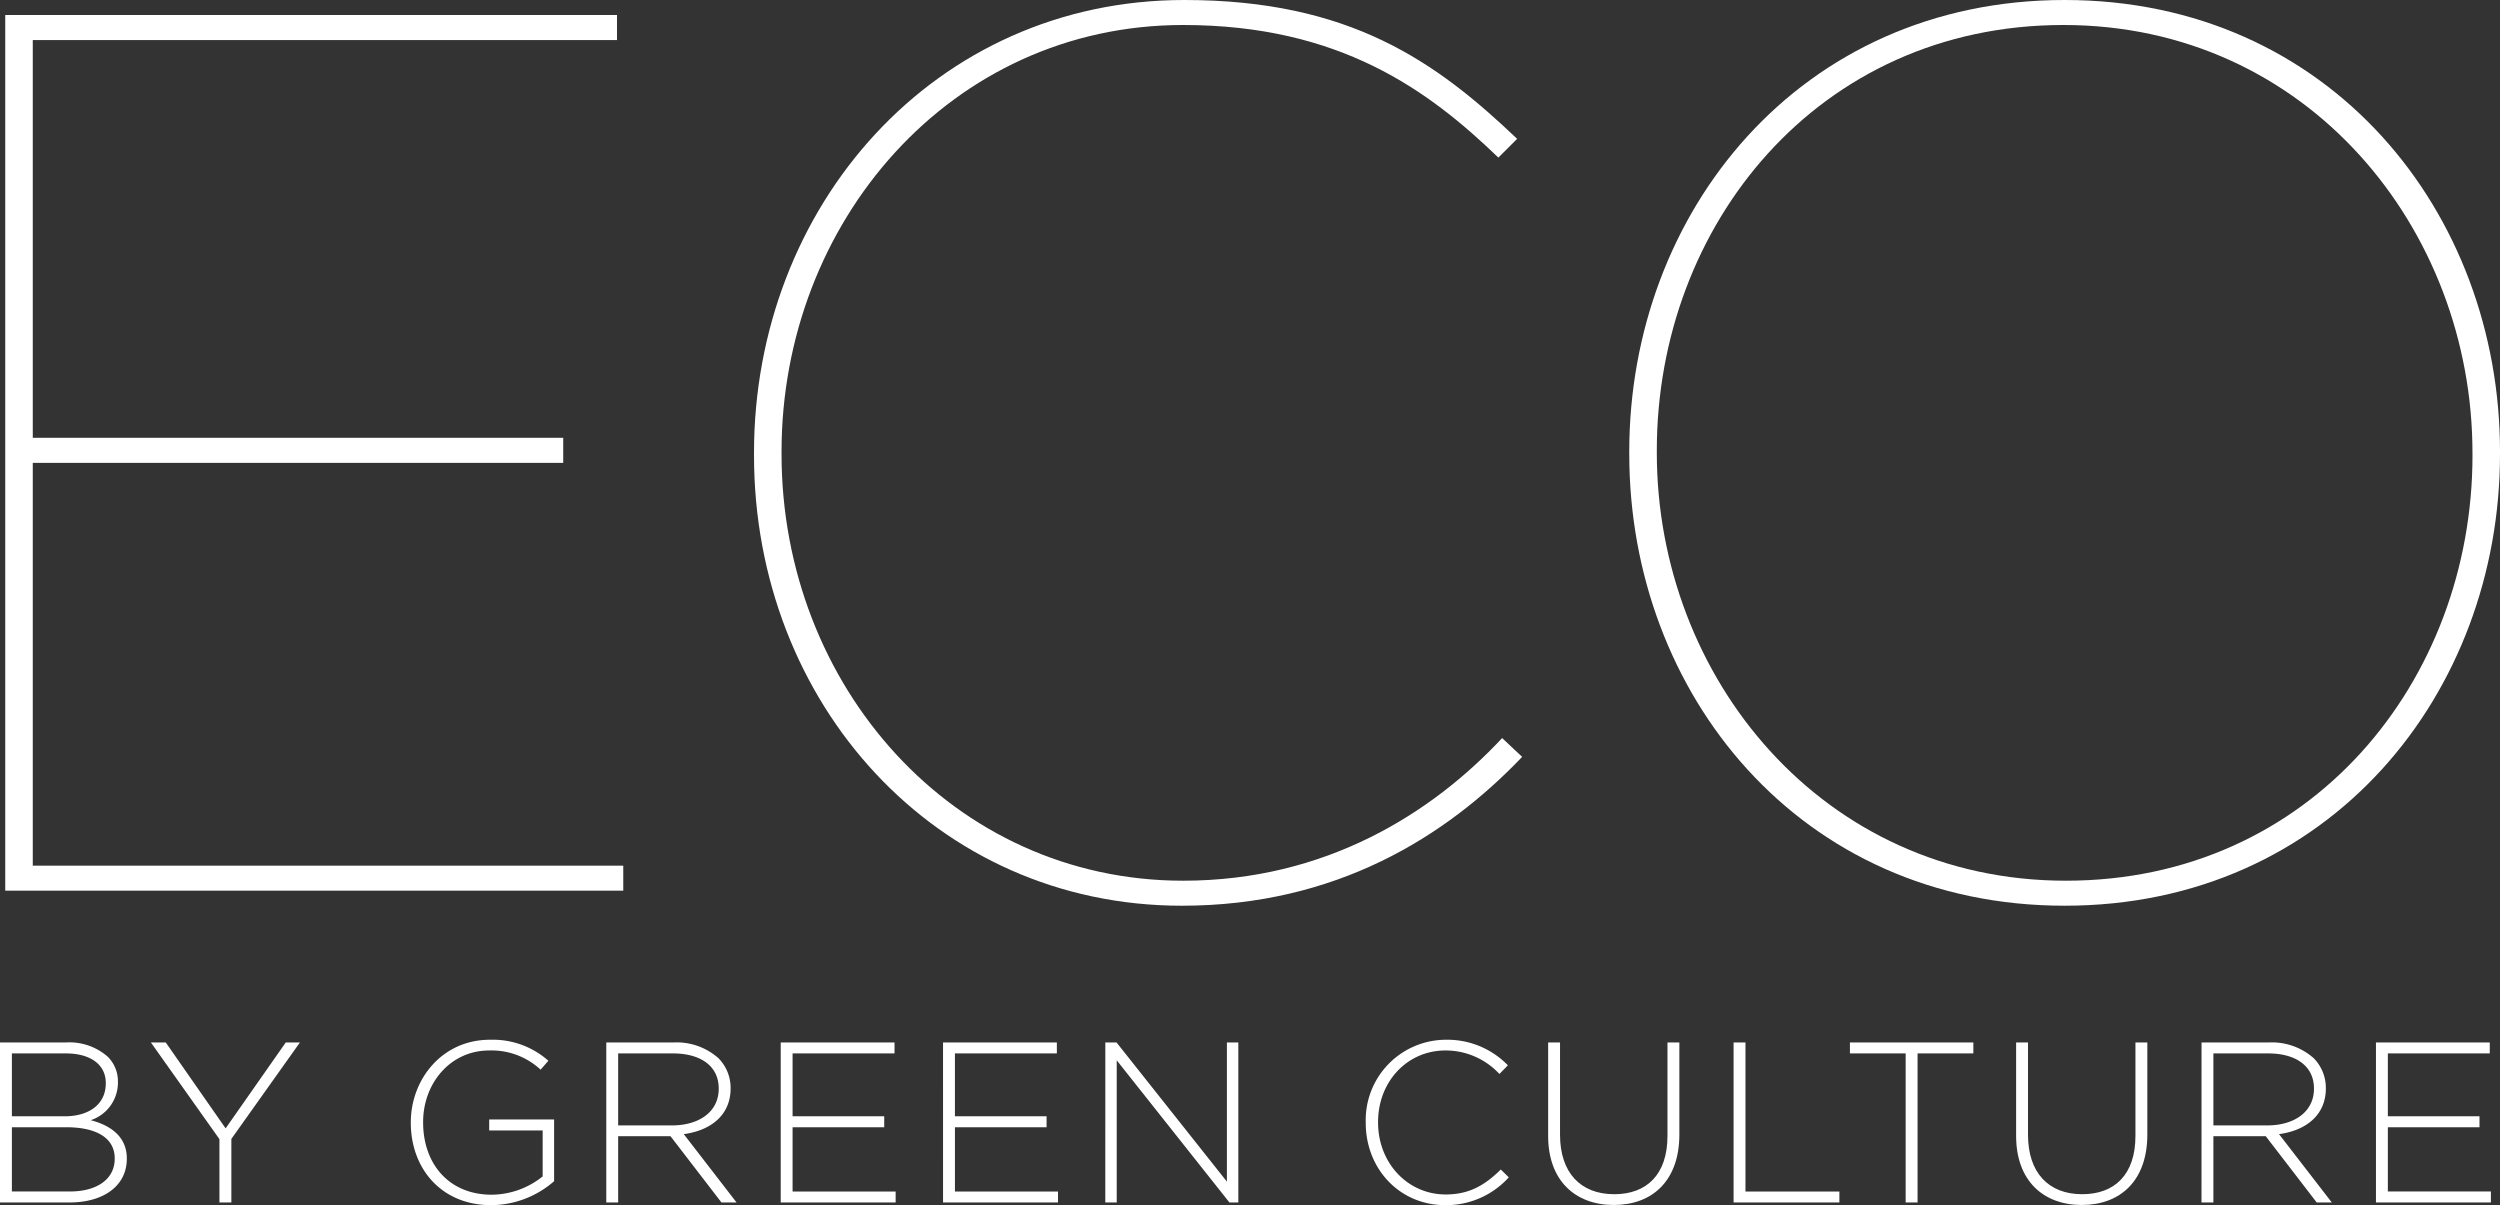 <?xml version="1.0" encoding="utf-8" ?>
<svg id="Gruppe_311" data-name="Gruppe 311" xmlns="http://www.w3.org/2000/svg" xmlns:xlink="http://www.w3.org/1999/xlink" width="332.535" height="160.304" viewBox="0 0 332.535 160.304">
  <rect x="0" y="0" width="332.535" height="160.304" fill="#333333" stroke="none"/>
  <defs>
    <clipPath id="clip-path">
      <rect id="Rechteck_389" data-name="Rechteck 389" width="332.535" height="160.304" fill="#fff"/>
    </clipPath>
  </defs>
  <path id="Pfad_7490" data-name="Pfad 7490" d="M.595,1.7v116.48H82.8v-3.326H4.257V61.27H74.813V57.944H4.257V5.031H81.966V1.7Z" transform="translate(0.103 0.294)" fill="#fff"/>
  <g id="Gruppe_310" data-name="Gruppe 310">
    <g id="Gruppe_309" data-name="Gruppe 309" clip-path="url(#clip-path)">
      <path id="Pfad_7491" data-name="Pfad 7491" d="M85.493,60.569v-.332C85.493,27.452,109.455,0,142.736,0,164.7,0,176.182,8.151,187,18.469l-2.494,2.494c-9.32-8.986-21.136-17.638-41.936-17.638-30.95,0-53.414,26.289-53.414,56.743V60.4c0,30.786,22.8,56.747,53.414,56.747,18.969,0,33.116-8.986,42.436-18.973l2.662,2.5c-10.153,10.649-24.8,19.8-45.263,19.8-32.783,0-56.911-26.96-56.911-59.9" transform="translate(14.8)" fill="#fff"/>
      <path id="Pfad_7492" data-name="Pfad 7492" d="M184.735,60.4v-.332C184.735,28.287,207.369,0,242.646,0s57.91,28.287,57.91,60.069V60.4c0,31.785-22.635,60.073-57.91,60.073s-57.91-28.287-57.91-60.073m112.158.168v-.332c0-29.786-21.963-56.911-54.412-56.911C209.864,3.326,188.4,29.951,188.4,59.9v.336c0,29.788,21.968,56.911,54.417,56.911,32.612,0,54.08-26.625,54.08-56.579" transform="translate(31.979)" fill="#fff"/>
      <path id="Pfad_7493" data-name="Pfad 7493" d="M0,118.2H8.786a7.725,7.725,0,0,1,5.531,1.885,4.587,4.587,0,0,1,1.369,3.342v.066a5.265,5.265,0,0,1-3.618,5.046c2.554.664,4.8,2.13,4.8,5.08v.057c0,3.556-3.038,5.808-7.63,5.808H0Zm8.6,9.822c3.191,0,5.47-1.556,5.47-4.383v-.057c0-2.343-1.915-3.924-5.318-3.924H1.581v8.364Zm.7,10c3.646,0,5.958-1.672,5.958-4.35v-.057c0-2.622-2.281-4.138-6.474-4.138H1.581v8.545Z" transform="translate(0 20.461)" fill="#fff"/>
      <path id="Pfad_7494" data-name="Pfad 7494" d="M26.227,131.061,17.108,118.2h1.977l7.964,11.428,8-11.428h1.884l-9.12,12.829v8.455H26.227Z" transform="translate(2.961 20.461)" fill="#fff"/>
      <path id="Pfad_7495" data-name="Pfad 7495" d="M46.58,128.951v-.057c0-5.742,4.163-11,10.519-11a11.165,11.165,0,0,1,7.782,2.793l-1.035,1.187a9.593,9.593,0,0,0-6.84-2.555c-5.168,0-8.787,4.375-8.787,9.51v.066c0,5.505,3.435,9.61,9.121,9.61a10.955,10.955,0,0,0,6.778-2.433v-6.112H57.007V128.5h8.634v8.208a12.829,12.829,0,0,1-8.36,3.187c-6.72,0-10.7-4.956-10.7-10.945" transform="translate(8.063 20.408)" fill="#fff"/>
      <path id="Pfad_7496" data-name="Pfad 7496" d="M68.744,118.2h8.937a8.377,8.377,0,0,1,5.989,2.1,5.62,5.62,0,0,1,1.612,3.957v.057c0,3.556-2.645,5.6-6.232,6.079l7.022,9.093H84.065l-6.779-8.815H70.324v8.815h-1.58ZM77.5,129.234c3.556,0,6.2-1.794,6.2-4.866v-.057c0-2.859-2.25-4.653-6.111-4.653H70.324v9.576Z" transform="translate(11.9 20.461)" fill="#fff"/>
      <path id="Pfad_7497" data-name="Pfad 7497" d="M88.522,118.2h15.139v1.458H90.1v8.364h12.19v1.458H90.1v8.545h13.709v1.458H88.522Z" transform="translate(15.324 20.461)" fill="#fff"/>
      <path id="Pfad_7498" data-name="Pfad 7498" d="M106.927,118.2h15.139v1.458H108.508v8.364H120.7v1.458h-12.19v8.545h13.709v1.458h-15.29Z" transform="translate(18.51 20.461)" fill="#fff"/>
      <path id="Pfad_7499" data-name="Pfad 7499" d="M125.329,118.2h1.489L141.5,136.713V118.2h1.519v21.284h-1.186l-14.988-18.908v18.908h-1.519Z" transform="translate(21.695 20.461)" fill="#fff"/>
      <path id="Pfad_7500" data-name="Pfad 7500" d="M154.855,128.951v-.057a10.69,10.69,0,0,1,10.64-11,11.207,11.207,0,0,1,8.266,3.4l-1.123,1.154a9.754,9.754,0,0,0-7.176-3.129c-5.107,0-8.967,4.161-8.967,9.51v.066c0,5.382,3.923,9.577,9,9.577,3.071,0,5.169-1.188,7.324-3.319l1.064,1.041a11.231,11.231,0,0,1-8.45,3.7c-6.08,0-10.578-4.833-10.578-10.945" transform="translate(26.807 20.408)" fill="#fff"/>
      <path id="Pfad_7501" data-name="Pfad 7501" d="M175.538,130.635V118.2h1.581v12.28c0,5.022,2.708,7.906,7.209,7.906,4.317,0,7.082-2.613,7.082-7.75V118.2h1.581v12.255c0,6.1-3.559,9.364-8.724,9.364-5.108,0-8.729-3.227-8.729-9.183" transform="translate(30.387 20.461)" fill="#fff"/>
      <path id="Pfad_7502" data-name="Pfad 7502" d="M196.564,118.2h1.581v19.826h12.492v1.458H196.564Z" transform="translate(34.027 20.461)" fill="#fff"/>
      <path id="Pfad_7503" data-name="Pfad 7503" d="M217.17,119.657h-7.414V118.2h16.418v1.458h-7.422v19.826H217.17Z" transform="translate(36.31 20.461)" fill="#fff"/>
      <path id="Pfad_7504" data-name="Pfad 7504" d="M228.6,130.635V118.2h1.581v12.28c0,5.022,2.708,7.906,7.209,7.906,4.317,0,7.082-2.613,7.082-7.75V118.2h1.581v12.255c0,6.1-3.559,9.364-8.724,9.364-5.108,0-8.729-3.227-8.729-9.183" transform="translate(39.572 20.461)" fill="#fff"/>
      <path id="Pfad_7505" data-name="Pfad 7505" d="M249.623,118.2h8.938a8.384,8.384,0,0,1,5.989,2.1,5.638,5.638,0,0,1,1.609,3.957v.057c0,3.556-2.645,5.6-6.23,6.079l7.021,9.093h-2.007l-6.779-8.815H251.2v8.815h-1.581Zm8.754,11.034c3.556,0,6.2-1.794,6.2-4.866v-.057c0-2.859-2.249-4.653-6.111-4.653H251.2v9.576Z" transform="translate(43.212 20.461)" fill="#fff"/>
      <path id="Pfad_7506" data-name="Pfad 7506" d="M269.4,118.2h15.139v1.458H270.982v8.364h12.19v1.458h-12.19v8.545H284.69v1.458H269.4Z" transform="translate(46.635 20.461)" fill="#fff"/>
    </g>
  </g>
</svg>
